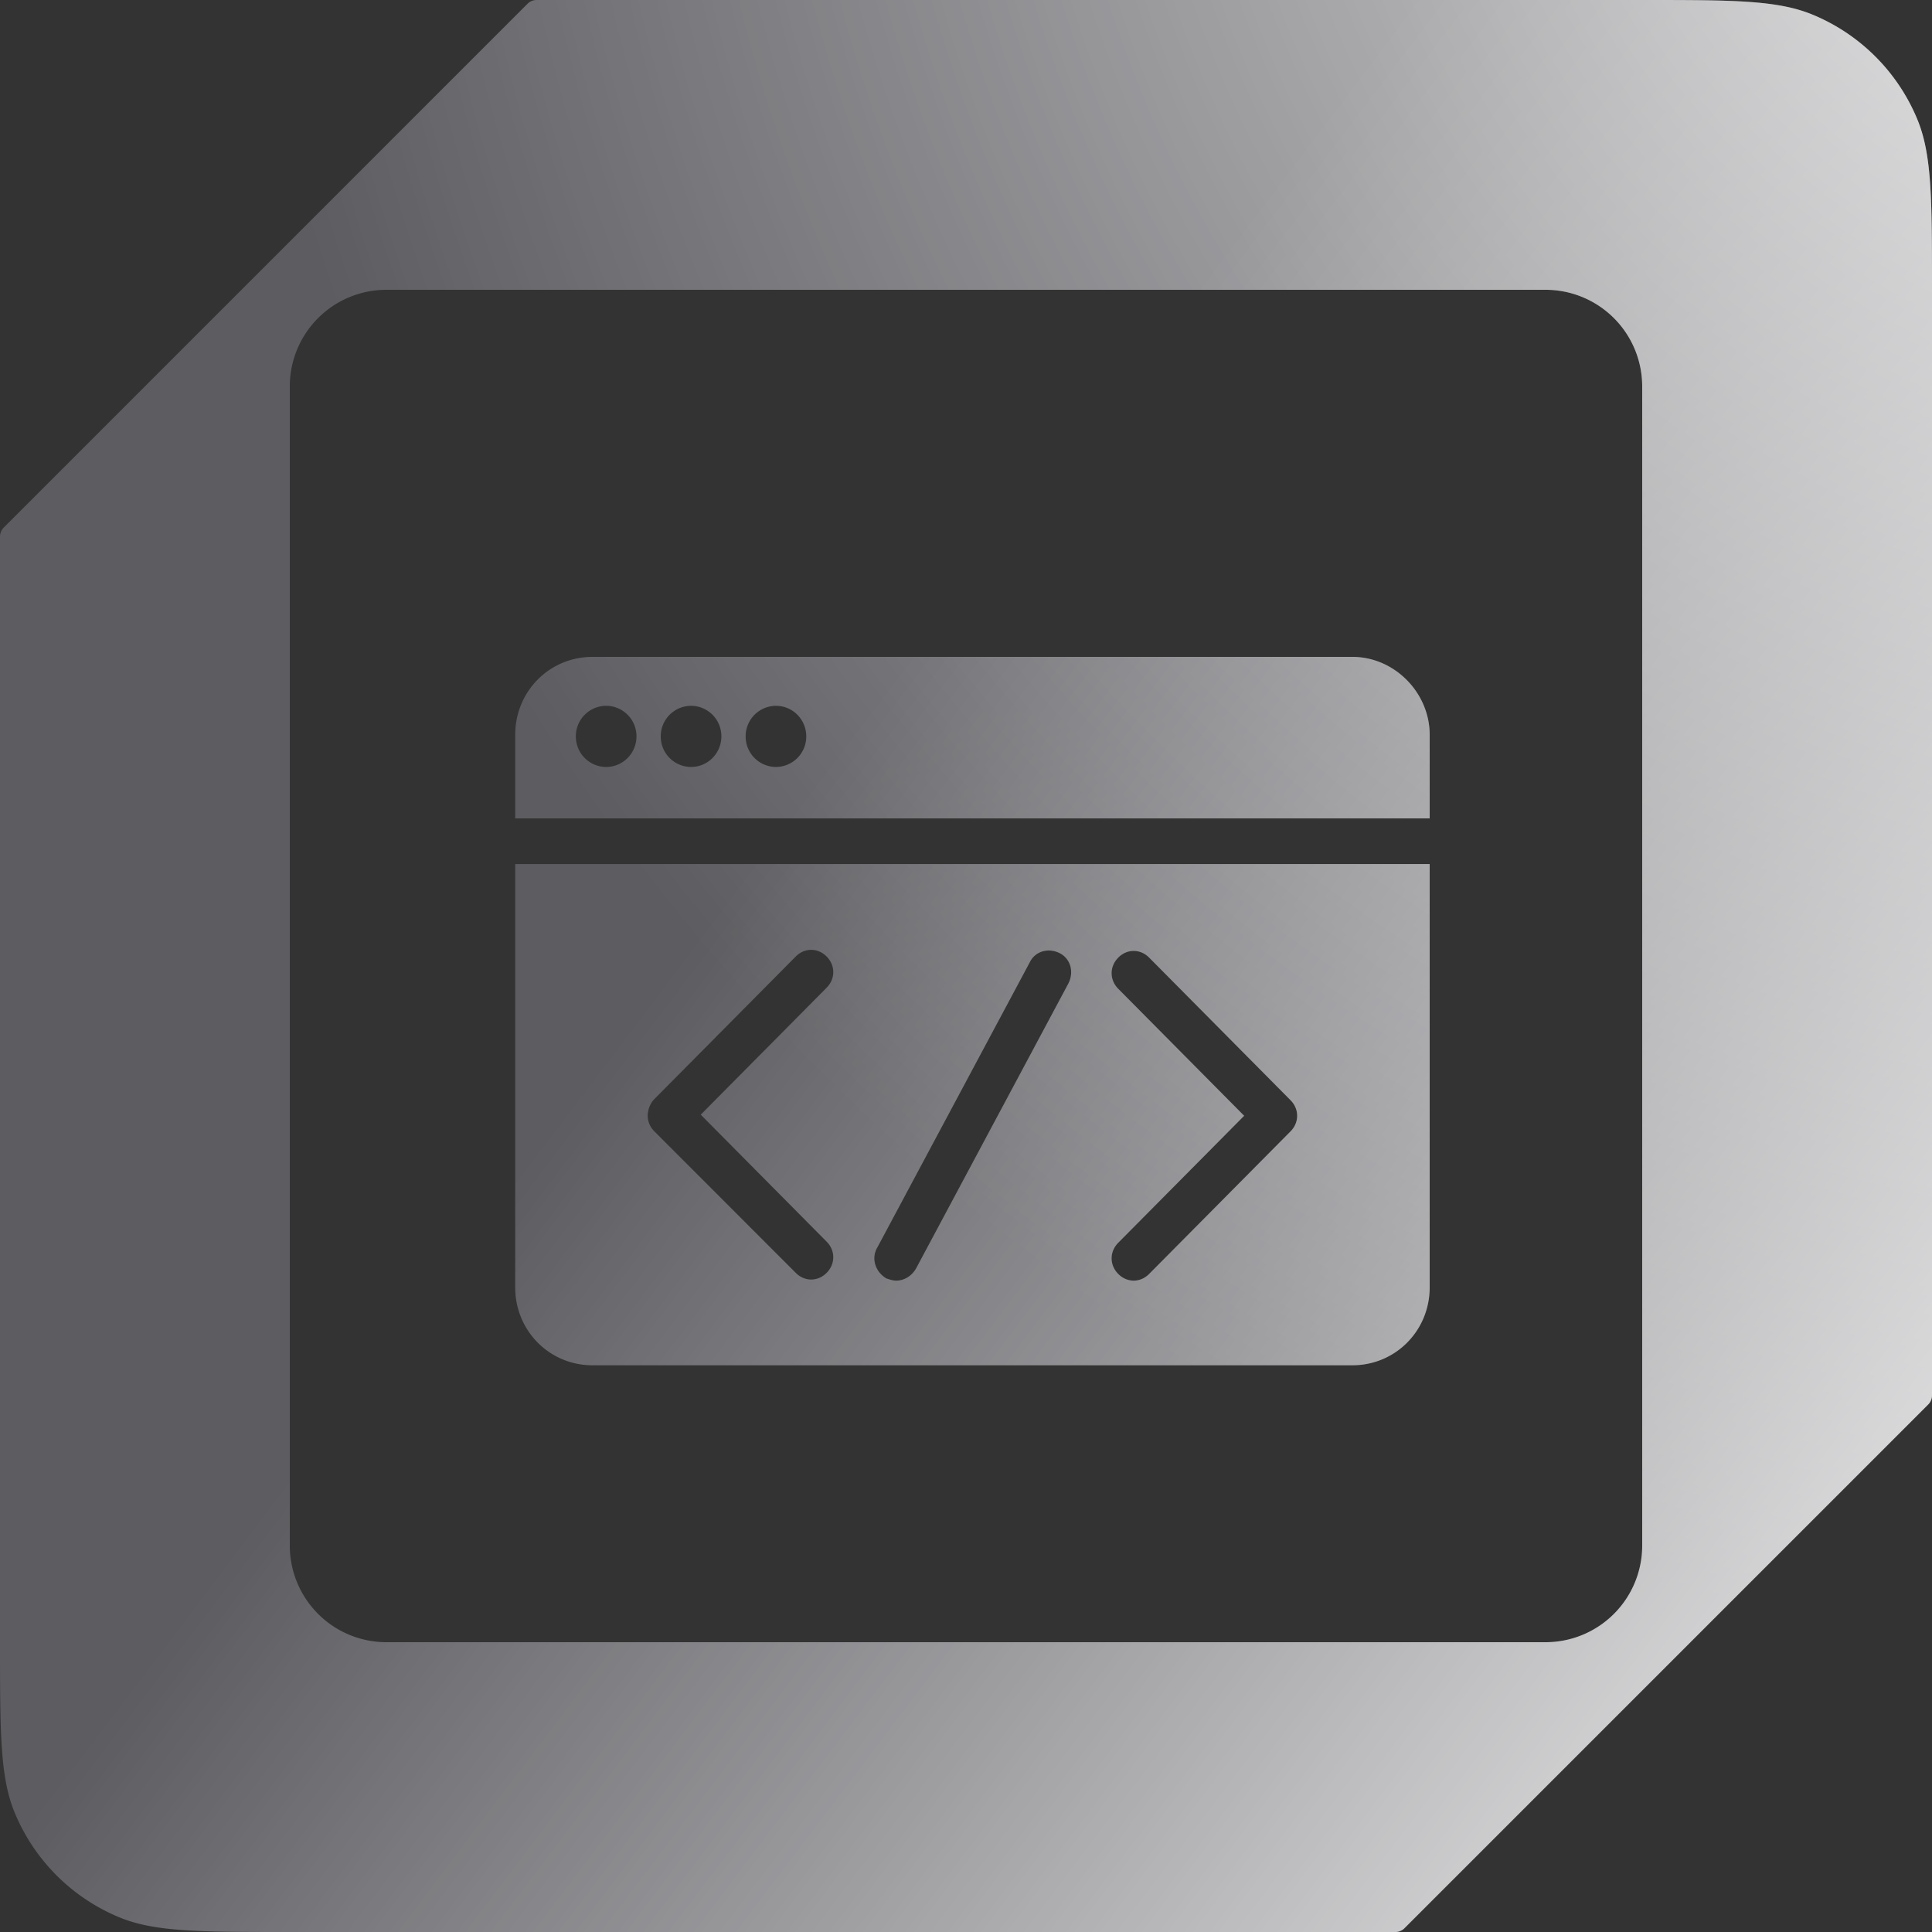 <?xml version="1.0" encoding="UTF-8"?> <svg xmlns="http://www.w3.org/2000/svg" width="150" height="150" fill="none"><rect width="100%" height="100%" fill="#333333" stroke="none"/><path fill-rule="evenodd" clip-rule="evenodd" d="M41.664 0H127.5c6.989 0 10.484 0 13.24 1.142a14.997 14.997 0 0 1 8.118 8.118C150 12.016 150 15.51 150 22.5v85.836a1 1 0 0 1-.293.707l-40.664 40.664a1 1 0 0 1-.707.293H22.5c-6.99 0-10.484 0-13.24-1.142a14.997 14.997 0 0 1-8.118-8.118C0 137.984 0 134.489 0 127.5V41.664a1 1 0 0 1 .293-.707L40.957.293A1 1 0 0 1 41.664 0ZM30 22.5a7.5 7.5 0 0 0-7.5 7.5v90a7.5 7.5 0 0 0 7.5 7.5h90a7.5 7.5 0 0 0 7.5-7.5V30a7.5 7.5 0 0 0-7.5-7.5H30ZM104.998 51H46.002C42.658 51 40 53.68 40 57.053v6.486h71v-6.486c0-3.286-2.744-6.053-6.002-6.053Zm-57.936 8.547c1.3 0 2.354-1.063 2.354-2.374a2.364 2.364 0 0 0-2.354-2.374 2.364 2.364 0 0 0-2.354 2.374 2.364 2.364 0 0 0 2.354 2.374Zm6.592 0c1.3 0 2.354-1.063 2.354-2.374a2.364 2.364 0 0 0-2.354-2.374 2.364 2.364 0 0 0-2.354 2.374 2.364 2.364 0 0 0 2.354 2.374Zm8.945-2.374a2.364 2.364 0 0 1-2.354 2.374 2.364 2.364 0 0 1-2.354-2.374 2.364 2.364 0 0 1 2.354-2.374c1.3 0 2.354 1.063 2.354 2.374ZM46.002 106C42.658 106 40 103.319 40 99.947V67.084h71v32.862c0 3.372-2.658 6.053-6.002 6.053H46.002ZM86.82 74.349c-.686.692-.686 1.73 0 2.421l9.775 9.859-9.775 9.858c-.686.692-.686 1.73 0 2.422.343.346.772.519 1.2.519.429 0 .858-.173 1.2-.52l10.977-11.068c.343-.346.514-.779.514-1.211 0-.433-.171-.865-.514-1.21L89.22 74.348c-.686-.692-1.715-.692-2.401 0Zm-6.86.346L68.125 96.833c-.514.865-.171 1.903.686 2.422.258.086.515.173.772.173.6 0 1.2-.346 1.544-.952L82.96 76.338c.429-.865.172-1.903-.686-2.335-.857-.432-1.886-.173-2.315.692Zm-18.179-.432L50.804 85.332c-.343.346-.514.865-.514 1.297 0 .432.171.865.514 1.21L61.78 98.823c.343.346.772.52 1.2.52.43 0 .858-.174 1.201-.52.686-.692.686-1.73 0-2.421l-9.775-9.859 9.775-9.858c.686-.692.686-1.73 0-2.421-.686-.692-1.715-.692-2.4 0Z" fill="#B3B2C2" fill-opacity=".32"></path><path fill-rule="evenodd" clip-rule="evenodd" d="M41.664 0H127.5c6.989 0 10.484 0 13.24 1.142a14.997 14.997 0 0 1 8.118 8.118C150 12.016 150 15.51 150 22.5v85.836a1 1 0 0 1-.293.707l-40.664 40.664a1 1 0 0 1-.707.293H22.5c-6.99 0-10.484 0-13.24-1.142a14.997 14.997 0 0 1-8.118-8.118C0 137.984 0 134.489 0 127.5V41.664a1 1 0 0 1 .293-.707L40.957.293A1 1 0 0 1 41.664 0ZM30 22.5a7.5 7.5 0 0 0-7.5 7.5v90a7.5 7.5 0 0 0 7.5 7.5h90a7.5 7.5 0 0 0 7.5-7.5V30a7.5 7.5 0 0 0-7.5-7.5H30ZM104.998 51H46.002C42.658 51 40 53.68 40 57.053v6.486h71v-6.486c0-3.286-2.744-6.053-6.002-6.053Zm-57.936 8.547c1.3 0 2.354-1.063 2.354-2.374a2.364 2.364 0 0 0-2.354-2.374 2.364 2.364 0 0 0-2.354 2.374 2.364 2.364 0 0 0 2.354 2.374Zm6.592 0c1.3 0 2.354-1.063 2.354-2.374a2.364 2.364 0 0 0-2.354-2.374 2.364 2.364 0 0 0-2.354 2.374 2.364 2.364 0 0 0 2.354 2.374Zm8.945-2.374a2.364 2.364 0 0 1-2.354 2.374 2.364 2.364 0 0 1-2.354-2.374 2.364 2.364 0 0 1 2.354-2.374c1.3 0 2.354 1.063 2.354 2.374ZM46.002 106C42.658 106 40 103.319 40 99.947V67.084h71v32.862c0 3.372-2.658 6.053-6.002 6.053H46.002ZM86.82 74.349c-.686.692-.686 1.73 0 2.421l9.775 9.859-9.775 9.858c-.686.692-.686 1.73 0 2.422.343.346.772.519 1.2.519.429 0 .858-.173 1.2-.52l10.977-11.068c.343-.346.514-.779.514-1.211 0-.433-.171-.865-.514-1.21L89.22 74.348c-.686-.692-1.715-.692-2.401 0Zm-6.86.346L68.125 96.833c-.514.865-.171 1.903.686 2.422.258.086.515.173.772.173.6 0 1.2-.346 1.544-.952L82.96 76.338c.429-.865.172-1.903-.686-2.335-.857-.432-1.886-.173-2.315.692Zm-18.179-.432L50.804 85.332c-.343.346-.514.865-.514 1.297 0 .432.171.865.514 1.21L61.78 98.823c.343.346.772.52 1.2.52.43 0 .858-.174 1.201-.52.686-.692.686-1.73 0-2.421l-9.775-9.859 9.775-9.858c.686-.692.686-1.73 0-2.421-.686-.692-1.715-.692-2.4 0Z" fill="url(#a)" fill-opacity=".9"></path><path fill-rule="evenodd" clip-rule="evenodd" d="M41.664 0H127.5c6.989 0 10.484 0 13.24 1.142a14.997 14.997 0 0 1 8.118 8.118C150 12.016 150 15.51 150 22.5v85.836a1 1 0 0 1-.293.707l-40.664 40.664a1 1 0 0 1-.707.293H22.5c-6.99 0-10.484 0-13.24-1.142a14.997 14.997 0 0 1-8.118-8.118C0 137.984 0 134.489 0 127.5V41.664a1 1 0 0 1 .293-.707L40.957.293A1 1 0 0 1 41.664 0ZM30 22.5a7.5 7.5 0 0 0-7.5 7.5v90a7.5 7.5 0 0 0 7.5 7.5h90a7.5 7.5 0 0 0 7.5-7.5V30a7.5 7.5 0 0 0-7.5-7.5H30ZM104.998 51H46.002C42.658 51 40 53.68 40 57.053v6.486h71v-6.486c0-3.286-2.744-6.053-6.002-6.053Zm-57.936 8.547c1.3 0 2.354-1.063 2.354-2.374a2.364 2.364 0 0 0-2.354-2.374 2.364 2.364 0 0 0-2.354 2.374 2.364 2.364 0 0 0 2.354 2.374Zm6.592 0c1.3 0 2.354-1.063 2.354-2.374a2.364 2.364 0 0 0-2.354-2.374 2.364 2.364 0 0 0-2.354 2.374 2.364 2.364 0 0 0 2.354 2.374Zm8.945-2.374a2.364 2.364 0 0 1-2.354 2.374 2.364 2.364 0 0 1-2.354-2.374 2.364 2.364 0 0 1 2.354-2.374c1.3 0 2.354 1.063 2.354 2.374ZM46.002 106C42.658 106 40 103.319 40 99.947V67.084h71v32.862c0 3.372-2.658 6.053-6.002 6.053H46.002ZM86.82 74.349c-.686.692-.686 1.73 0 2.421l9.775 9.859-9.775 9.858c-.686.692-.686 1.73 0 2.422.343.346.772.519 1.2.519.429 0 .858-.173 1.2-.52l10.977-11.068c.343-.346.514-.779.514-1.211 0-.433-.171-.865-.514-1.21L89.22 74.348c-.686-.692-1.715-.692-2.401 0Zm-6.86.346L68.125 96.833c-.514.865-.171 1.903.686 2.422.258.086.515.173.772.173.6 0 1.2-.346 1.544-.952L82.96 76.338c.429-.865.172-1.903-.686-2.335-.857-.432-1.886-.173-2.315.692Zm-18.179-.432L50.804 85.332c-.343.346-.514.865-.514 1.297 0 .432.171.865.514 1.21L61.78 98.823c.343.346.772.52 1.2.52.43 0 .858-.174 1.201-.52.686-.692.686-1.73 0-2.421l-9.775-9.859 9.775-9.858c.686-.692.686-1.73 0-2.421-.686-.692-1.715-.692-2.4 0Z" fill="url(#b)" fill-opacity=".9"></path><defs><radialGradient id="a" cx="0" cy="0" r="1" gradientUnits="userSpaceOnUse" gradientTransform="rotate(131.018 93.831 27.121) scale(156.56)"><stop stop-color="#fff"></stop><stop offset="1" stop-color="#fff" stop-opacity="0"></stop></radialGradient><linearGradient id="b" x1="138.75" y1="140.25" x2="52.5" y2="75" gradientUnits="userSpaceOnUse"><stop stop-color="#fff" stop-opacity=".9"></stop><stop offset="1" stop-color="#fff" stop-opacity="0"></stop></linearGradient></defs></svg> 